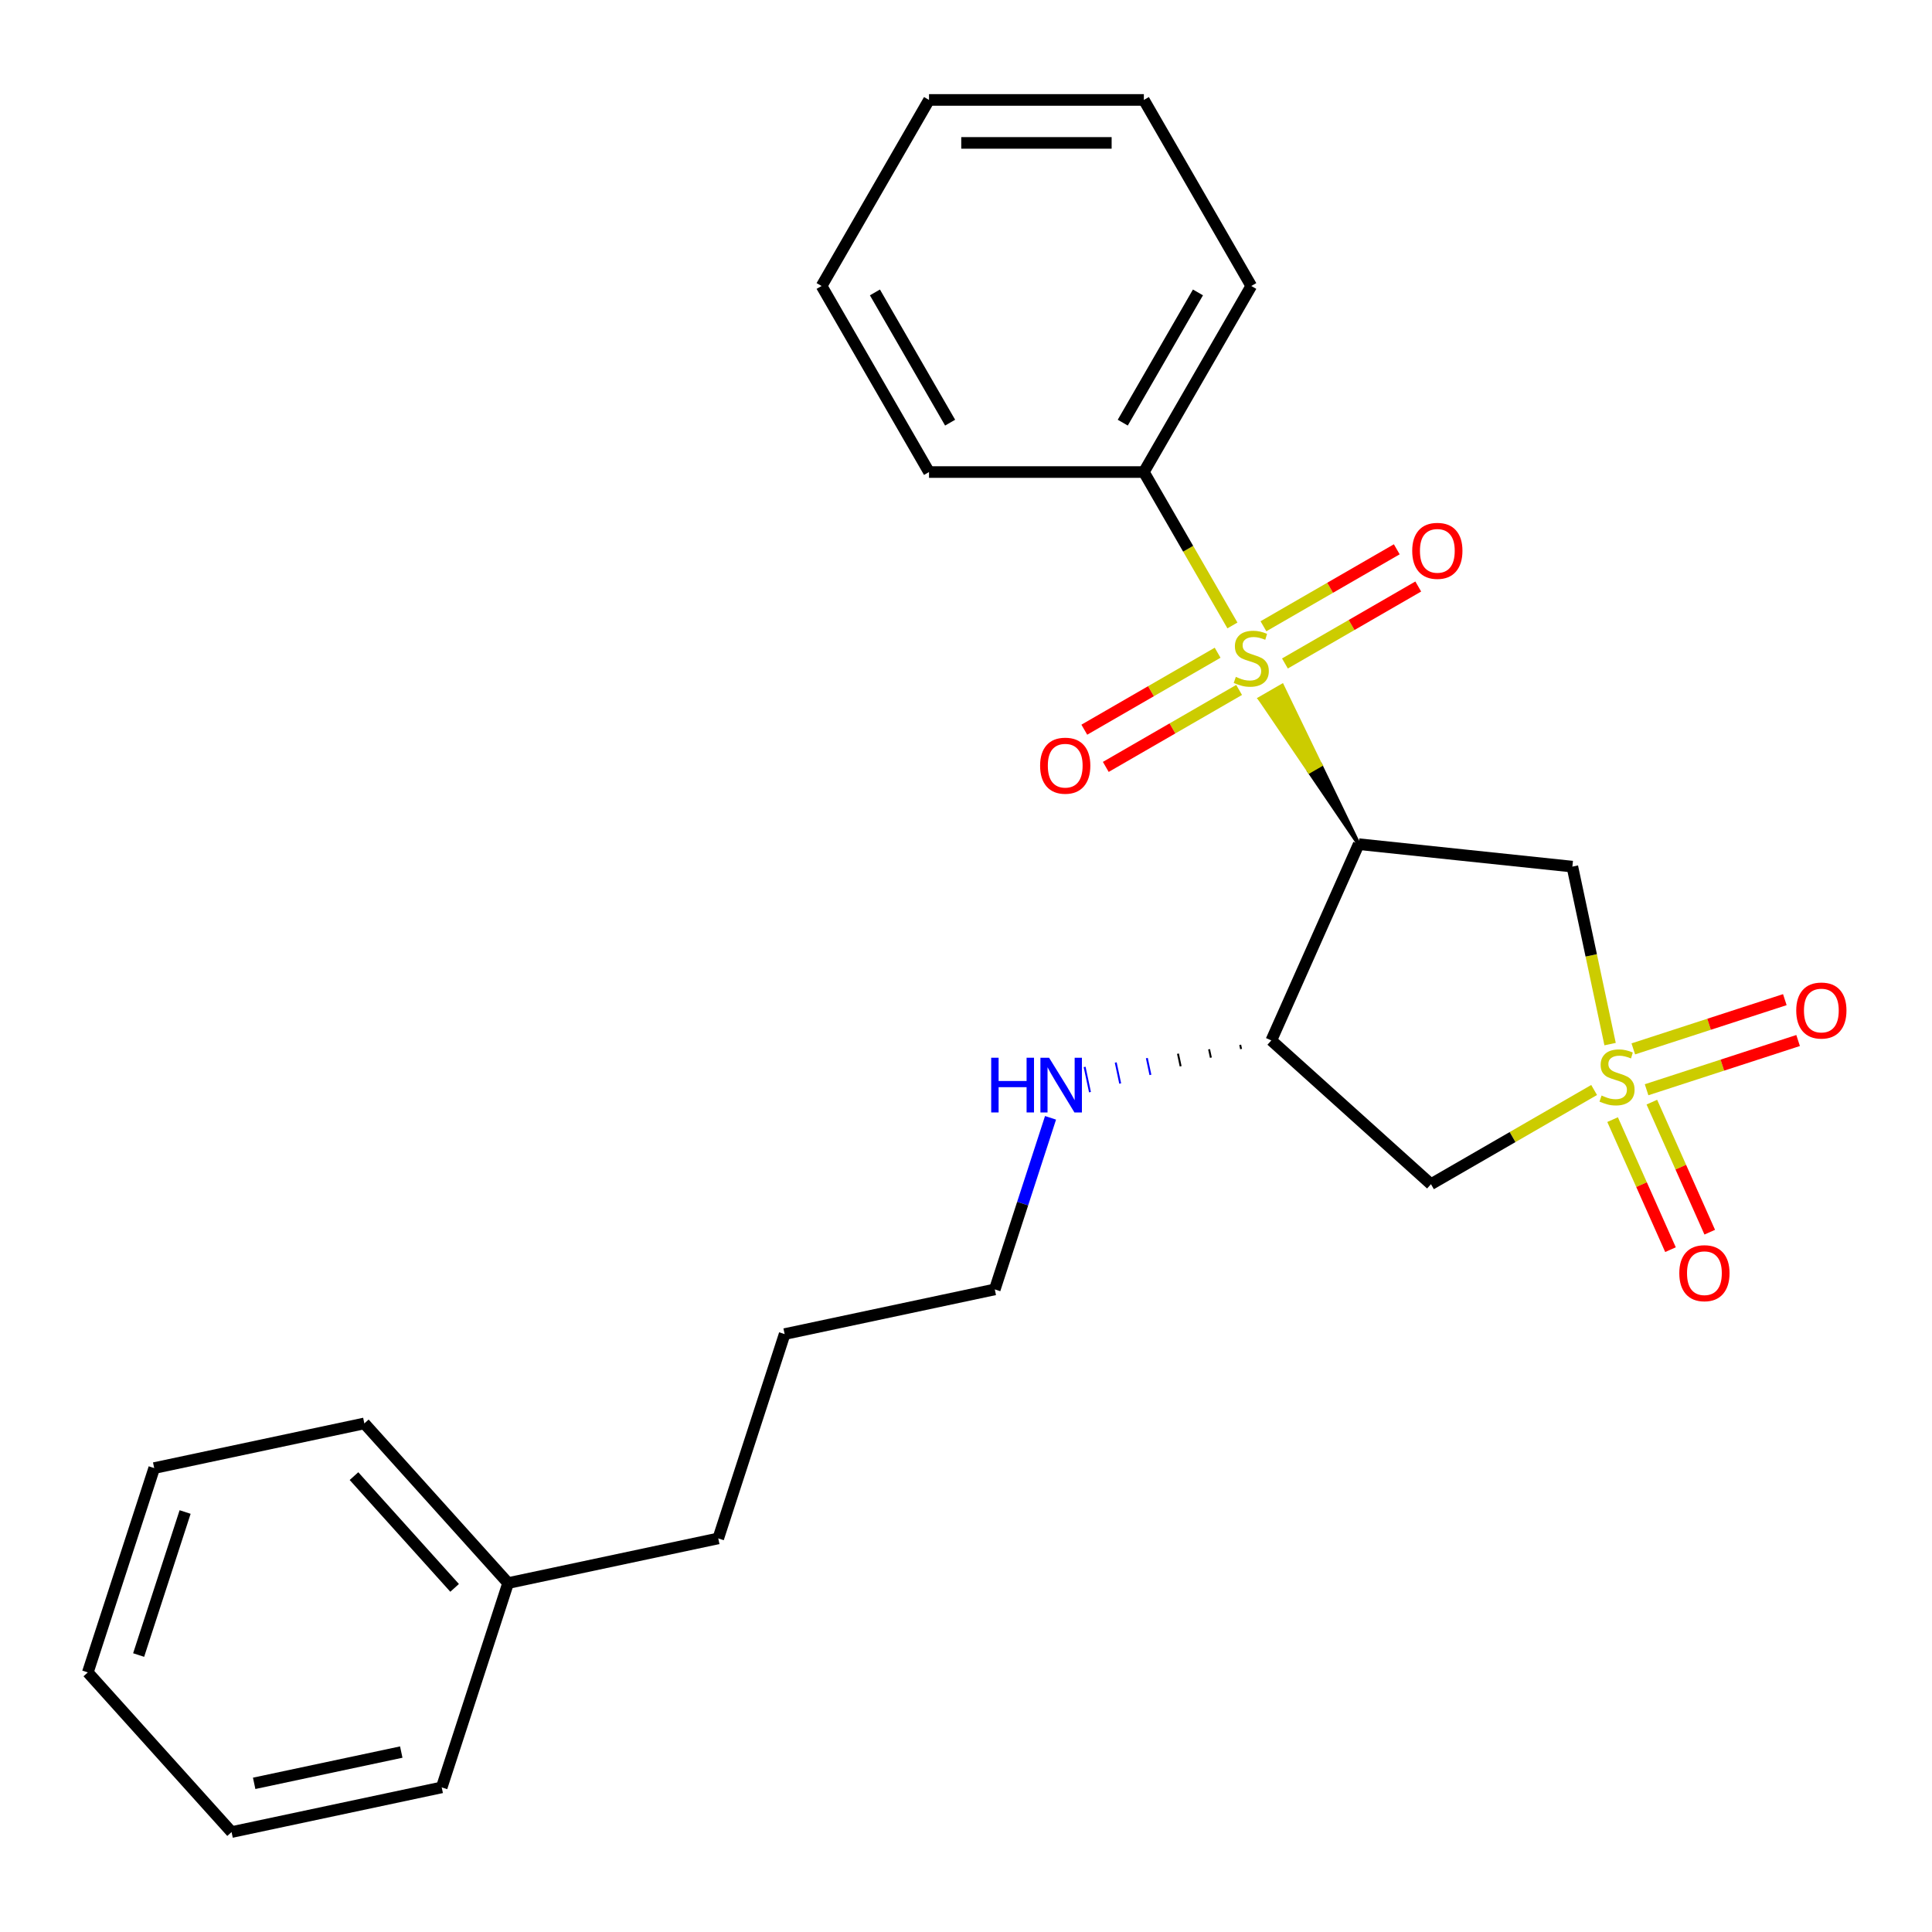 <?xml version='1.0' encoding='iso-8859-1'?>
<svg version='1.1' baseProfile='full'
              xmlns='http://www.w3.org/2000/svg'
                      xmlns:rdkit='http://www.rdkit.org/xml'
                      xmlns:xlink='http://www.w3.org/1999/xlink'
                  xml:space='preserve'
width='1000px' height='1000px' viewBox='0 0 1000 1000'>
<!-- END OF HEADER -->
<rect style='opacity:1.0;fill:#FFFFFF;stroke:none' width='1000' height='1000' x='0' y='0'> </rect>
<path class='bond-2' d='M 833.379,540.429 L 823.615,494.494' style='fill:none;fill-rule:evenodd;stroke:#CCCC00;stroke-width:6px;stroke-linecap:butt;stroke-linejoin:miter;stroke-opacity:1' />
<path class='bond-2' d='M 823.615,494.494 L 813.852,448.559' style='fill:none;fill-rule:evenodd;stroke:#000000;stroke-width:6px;stroke-linecap:butt;stroke-linejoin:miter;stroke-opacity:1' />
<path class='bond-3' d='M 825.112,564.176 L 782.89,588.553' style='fill:none;fill-rule:evenodd;stroke:#CCCC00;stroke-width:6px;stroke-linecap:butt;stroke-linejoin:miter;stroke-opacity:1' />
<path class='bond-3' d='M 782.89,588.553 L 740.669,612.929' style='fill:none;fill-rule:evenodd;stroke:#000000;stroke-width:6px;stroke-linecap:butt;stroke-linejoin:miter;stroke-opacity:1' />
<path class='bond-5' d='M 852.268,564.051 L 891.483,551.309' style='fill:none;fill-rule:evenodd;stroke:#CCCC00;stroke-width:6px;stroke-linecap:butt;stroke-linejoin:miter;stroke-opacity:1' />
<path class='bond-5' d='M 891.483,551.309 L 930.697,538.568' style='fill:none;fill-rule:evenodd;stroke:#FF0000;stroke-width:6px;stroke-linecap:butt;stroke-linejoin:miter;stroke-opacity:1' />
<path class='bond-5' d='M 845.395,542.9 L 884.61,530.158' style='fill:none;fill-rule:evenodd;stroke:#CCCC00;stroke-width:6px;stroke-linecap:butt;stroke-linejoin:miter;stroke-opacity:1' />
<path class='bond-5' d='M 884.61,530.158 L 923.825,517.416' style='fill:none;fill-rule:evenodd;stroke:#FF0000;stroke-width:6px;stroke-linecap:butt;stroke-linejoin:miter;stroke-opacity:1' />
<path class='bond-6' d='M 834.676,579.512 L 849.66,613.167' style='fill:none;fill-rule:evenodd;stroke:#CCCC00;stroke-width:6px;stroke-linecap:butt;stroke-linejoin:miter;stroke-opacity:1' />
<path class='bond-6' d='M 849.66,613.167 L 864.644,646.822' style='fill:none;fill-rule:evenodd;stroke:#FF0000;stroke-width:6px;stroke-linecap:butt;stroke-linejoin:miter;stroke-opacity:1' />
<path class='bond-6' d='M 854.993,570.466 L 869.977,604.121' style='fill:none;fill-rule:evenodd;stroke:#CCCC00;stroke-width:6px;stroke-linecap:butt;stroke-linejoin:miter;stroke-opacity:1' />
<path class='bond-6' d='M 869.977,604.121 L 884.961,637.776' style='fill:none;fill-rule:evenodd;stroke:#FF0000;stroke-width:6px;stroke-linecap:butt;stroke-linejoin:miter;stroke-opacity:1' />
<path class='bond-0' d='M 703.261,436.935 L 683.448,395.946 L 677.669,399.282 Z' style='fill:#000000;fill-rule:evenodd;fill-opacity:1;stroke:#000000;stroke-width:2px;stroke-linecap:butt;stroke-linejoin:miter;stroke-opacity:1;' />
<path class='bond-0' d='M 683.448,395.946 L 652.078,361.629 L 663.635,354.957 Z' style='fill:#CCCC00;fill-rule:evenodd;fill-opacity:1;stroke:#CCCC00;stroke-width:2px;stroke-linecap:butt;stroke-linejoin:miter;stroke-opacity:1;' />
<path class='bond-0' d='M 683.448,395.946 L 677.669,399.282 L 652.078,361.629 Z' style='fill:#CCCC00;fill-rule:evenodd;fill-opacity:1;stroke:#CCCC00;stroke-width:2px;stroke-linecap:butt;stroke-linejoin:miter;stroke-opacity:1;' />
<path class='bond-7' d='M 665.08,343.416 L 699.583,323.496' style='fill:none;fill-rule:evenodd;stroke:#CCCC00;stroke-width:6px;stroke-linecap:butt;stroke-linejoin:miter;stroke-opacity:1' />
<path class='bond-7' d='M 699.583,323.496 L 734.085,303.576' style='fill:none;fill-rule:evenodd;stroke:#FF0000;stroke-width:6px;stroke-linecap:butt;stroke-linejoin:miter;stroke-opacity:1' />
<path class='bond-7' d='M 653.96,324.155 L 688.463,304.235' style='fill:none;fill-rule:evenodd;stroke:#CCCC00;stroke-width:6px;stroke-linecap:butt;stroke-linejoin:miter;stroke-opacity:1' />
<path class='bond-7' d='M 688.463,304.235 L 722.965,284.315' style='fill:none;fill-rule:evenodd;stroke:#FF0000;stroke-width:6px;stroke-linecap:butt;stroke-linejoin:miter;stroke-opacity:1' />
<path class='bond-8' d='M 630.24,337.85 L 595.738,357.77' style='fill:none;fill-rule:evenodd;stroke:#CCCC00;stroke-width:6px;stroke-linecap:butt;stroke-linejoin:miter;stroke-opacity:1' />
<path class='bond-8' d='M 595.738,357.77 L 561.236,377.69' style='fill:none;fill-rule:evenodd;stroke:#FF0000;stroke-width:6px;stroke-linecap:butt;stroke-linejoin:miter;stroke-opacity:1' />
<path class='bond-8' d='M 641.36,357.11 L 606.858,377.03' style='fill:none;fill-rule:evenodd;stroke:#CCCC00;stroke-width:6px;stroke-linecap:butt;stroke-linejoin:miter;stroke-opacity:1' />
<path class='bond-8' d='M 606.858,377.03 L 572.356,396.95' style='fill:none;fill-rule:evenodd;stroke:#FF0000;stroke-width:6px;stroke-linecap:butt;stroke-linejoin:miter;stroke-opacity:1' />
<path class='bond-9' d='M 637.903,323.733 L 614.982,284.032' style='fill:none;fill-rule:evenodd;stroke:#CCCC00;stroke-width:6px;stroke-linecap:butt;stroke-linejoin:miter;stroke-opacity:1' />
<path class='bond-9' d='M 614.982,284.032 L 592.06,244.331' style='fill:none;fill-rule:evenodd;stroke:#000000;stroke-width:6px;stroke-linecap:butt;stroke-linejoin:miter;stroke-opacity:1' />
<path class='bond-1' d='M 703.261,436.935 L 813.852,448.559' style='fill:none;fill-rule:evenodd;stroke:#000000;stroke-width:6px;stroke-linecap:butt;stroke-linejoin:miter;stroke-opacity:1' />
<path class='bond-25' d='M 703.261,436.935 L 658.031,538.521' style='fill:none;fill-rule:evenodd;stroke:#000000;stroke-width:6px;stroke-linecap:butt;stroke-linejoin:miter;stroke-opacity:1' />
<path class='bond-4' d='M 740.669,612.929 L 658.031,538.521' style='fill:none;fill-rule:evenodd;stroke:#000000;stroke-width:6px;stroke-linecap:butt;stroke-linejoin:miter;stroke-opacity:1' />
<path class='bond-10' d='M 641.925,540.808 L 642.388,542.984' style='fill:none;fill-rule:evenodd;stroke:#000000;stroke-width:1.0px;stroke-linecap:butt;stroke-linejoin:miter;stroke-opacity:1' />
<path class='bond-10' d='M 625.819,543.095 L 626.744,547.446' style='fill:none;fill-rule:evenodd;stroke:#000000;stroke-width:1.0px;stroke-linecap:butt;stroke-linejoin:miter;stroke-opacity:1' />
<path class='bond-10' d='M 609.713,545.381 L 611.1,551.908' style='fill:none;fill-rule:evenodd;stroke:#000000;stroke-width:1.0px;stroke-linecap:butt;stroke-linejoin:miter;stroke-opacity:1' />
<path class='bond-10' d='M 593.606,547.668 L 595.456,556.37' style='fill:none;fill-rule:evenodd;stroke:#0000FF;stroke-width:1.0px;stroke-linecap:butt;stroke-linejoin:miter;stroke-opacity:1' />
<path class='bond-10' d='M 577.5,549.955 L 579.812,560.832' style='fill:none;fill-rule:evenodd;stroke:#0000FF;stroke-width:1.0px;stroke-linecap:butt;stroke-linejoin:miter;stroke-opacity:1' />
<path class='bond-10' d='M 561.394,552.241 L 564.168,565.294' style='fill:none;fill-rule:evenodd;stroke:#0000FF;stroke-width:1.0px;stroke-linecap:butt;stroke-linejoin:miter;stroke-opacity:1' />
<path class='bond-12' d='M 592.06,244.331 L 647.66,148.028' style='fill:none;fill-rule:evenodd;stroke:#000000;stroke-width:6px;stroke-linecap:butt;stroke-linejoin:miter;stroke-opacity:1' />
<path class='bond-12' d='M 581.14,218.765 L 620.06,151.354' style='fill:none;fill-rule:evenodd;stroke:#000000;stroke-width:6px;stroke-linecap:butt;stroke-linejoin:miter;stroke-opacity:1' />
<path class='bond-13' d='M 592.06,244.331 L 480.86,244.331' style='fill:none;fill-rule:evenodd;stroke:#000000;stroke-width:6px;stroke-linecap:butt;stroke-linejoin:miter;stroke-opacity:1' />
<path class='bond-14' d='M 543.757,578.581 L 529.328,622.99' style='fill:none;fill-rule:evenodd;stroke:#0000FF;stroke-width:6px;stroke-linecap:butt;stroke-linejoin:miter;stroke-opacity:1' />
<path class='bond-14' d='M 529.328,622.99 L 514.898,667.399' style='fill:none;fill-rule:evenodd;stroke:#000000;stroke-width:6px;stroke-linecap:butt;stroke-linejoin:miter;stroke-opacity:1' />
<path class='bond-11' d='M 262.995,819.396 L 371.765,796.277' style='fill:none;fill-rule:evenodd;stroke:#000000;stroke-width:6px;stroke-linecap:butt;stroke-linejoin:miter;stroke-opacity:1' />
<path class='bond-16' d='M 262.995,819.396 L 188.588,736.759' style='fill:none;fill-rule:evenodd;stroke:#000000;stroke-width:6px;stroke-linecap:butt;stroke-linejoin:miter;stroke-opacity:1' />
<path class='bond-16' d='M 235.306,821.882 L 183.221,764.036' style='fill:none;fill-rule:evenodd;stroke:#000000;stroke-width:6px;stroke-linecap:butt;stroke-linejoin:miter;stroke-opacity:1' />
<path class='bond-17' d='M 262.995,819.396 L 228.632,925.154' style='fill:none;fill-rule:evenodd;stroke:#000000;stroke-width:6px;stroke-linecap:butt;stroke-linejoin:miter;stroke-opacity:1' />
<path class='bond-19' d='M 647.66,148.028 L 592.06,51.726' style='fill:none;fill-rule:evenodd;stroke:#000000;stroke-width:6px;stroke-linecap:butt;stroke-linejoin:miter;stroke-opacity:1' />
<path class='bond-20' d='M 480.86,244.331 L 425.26,148.028' style='fill:none;fill-rule:evenodd;stroke:#000000;stroke-width:6px;stroke-linecap:butt;stroke-linejoin:miter;stroke-opacity:1' />
<path class='bond-20' d='M 491.781,218.765 L 452.86,151.354' style='fill:none;fill-rule:evenodd;stroke:#000000;stroke-width:6px;stroke-linecap:butt;stroke-linejoin:miter;stroke-opacity:1' />
<path class='bond-18' d='M 514.898,667.399 L 406.128,690.519' style='fill:none;fill-rule:evenodd;stroke:#000000;stroke-width:6px;stroke-linecap:butt;stroke-linejoin:miter;stroke-opacity:1' />
<path class='bond-15' d='M 371.765,796.277 L 406.128,690.519' style='fill:none;fill-rule:evenodd;stroke:#000000;stroke-width:6px;stroke-linecap:butt;stroke-linejoin:miter;stroke-opacity:1' />
<path class='bond-22' d='M 188.588,736.759 L 79.817,759.878' style='fill:none;fill-rule:evenodd;stroke:#000000;stroke-width:6px;stroke-linecap:butt;stroke-linejoin:miter;stroke-opacity:1' />
<path class='bond-21' d='M 228.632,925.154 L 119.862,948.274' style='fill:none;fill-rule:evenodd;stroke:#000000;stroke-width:6px;stroke-linecap:butt;stroke-linejoin:miter;stroke-opacity:1' />
<path class='bond-21' d='M 207.693,906.868 L 131.554,923.052' style='fill:none;fill-rule:evenodd;stroke:#000000;stroke-width:6px;stroke-linecap:butt;stroke-linejoin:miter;stroke-opacity:1' />
<path class='bond-26' d='M 592.06,51.726 L 480.86,51.726' style='fill:none;fill-rule:evenodd;stroke:#000000;stroke-width:6px;stroke-linecap:butt;stroke-linejoin:miter;stroke-opacity:1' />
<path class='bond-26' d='M 575.38,73.966 L 497.54,73.966' style='fill:none;fill-rule:evenodd;stroke:#000000;stroke-width:6px;stroke-linecap:butt;stroke-linejoin:miter;stroke-opacity:1' />
<path class='bond-23' d='M 425.26,148.028 L 480.86,51.726' style='fill:none;fill-rule:evenodd;stroke:#000000;stroke-width:6px;stroke-linecap:butt;stroke-linejoin:miter;stroke-opacity:1' />
<path class='bond-24' d='M 119.862,948.274 L 45.455,865.636' style='fill:none;fill-rule:evenodd;stroke:#000000;stroke-width:6px;stroke-linecap:butt;stroke-linejoin:miter;stroke-opacity:1' />
<path class='bond-27' d='M 79.817,759.878 L 45.455,865.636' style='fill:none;fill-rule:evenodd;stroke:#000000;stroke-width:6px;stroke-linecap:butt;stroke-linejoin:miter;stroke-opacity:1' />
<path class='bond-27' d='M 95.814,782.615 L 71.76,856.645' style='fill:none;fill-rule:evenodd;stroke:#000000;stroke-width:6px;stroke-linecap:butt;stroke-linejoin:miter;stroke-opacity:1' />
<path  class='atom-0' d='M 828.972 567.049
Q 829.292 567.169, 830.612 567.729
Q 831.932 568.289, 833.372 568.649
Q 834.852 568.969, 836.292 568.969
Q 838.972 568.969, 840.532 567.689
Q 842.092 566.369, 842.092 564.089
Q 842.092 562.529, 841.292 561.569
Q 840.532 560.609, 839.332 560.089
Q 838.132 559.569, 836.132 558.969
Q 833.612 558.209, 832.092 557.489
Q 830.612 556.769, 829.532 555.249
Q 828.492 553.729, 828.492 551.169
Q 828.492 547.609, 830.892 545.409
Q 833.332 543.209, 838.132 543.209
Q 841.412 543.209, 845.132 544.769
L 844.212 547.849
Q 840.812 546.449, 838.252 546.449
Q 835.492 546.449, 833.972 547.609
Q 832.452 548.729, 832.492 550.689
Q 832.492 552.209, 833.252 553.129
Q 834.052 554.049, 835.172 554.569
Q 836.332 555.089, 838.252 555.689
Q 840.812 556.489, 842.332 557.289
Q 843.852 558.089, 844.932 559.729
Q 846.052 561.329, 846.052 564.089
Q 846.052 568.009, 843.412 570.129
Q 840.812 572.209, 836.452 572.209
Q 833.932 572.209, 832.012 571.649
Q 830.132 571.129, 827.892 570.209
L 828.972 567.049
' fill='#CCCC00'/>
<path  class='atom-1' d='M 639.66 350.353
Q 639.98 350.473, 641.3 351.033
Q 642.62 351.593, 644.06 351.953
Q 645.54 352.273, 646.98 352.273
Q 649.66 352.273, 651.22 350.993
Q 652.78 349.673, 652.78 347.393
Q 652.78 345.833, 651.98 344.873
Q 651.22 343.913, 650.02 343.393
Q 648.82 342.873, 646.82 342.273
Q 644.3 341.513, 642.78 340.793
Q 641.3 340.073, 640.22 338.553
Q 639.18 337.033, 639.18 334.473
Q 639.18 330.913, 641.58 328.713
Q 644.02 326.513, 648.82 326.513
Q 652.1 326.513, 655.82 328.073
L 654.9 331.153
Q 651.5 329.753, 648.94 329.753
Q 646.18 329.753, 644.66 330.913
Q 643.14 332.033, 643.18 333.993
Q 643.18 335.513, 643.94 336.433
Q 644.74 337.353, 645.86 337.873
Q 647.02 338.393, 648.94 338.993
Q 651.5 339.793, 653.02 340.593
Q 654.54 341.393, 655.62 343.033
Q 656.74 344.633, 656.74 347.393
Q 656.74 351.313, 654.1 353.433
Q 651.5 355.513, 647.14 355.513
Q 644.62 355.513, 642.7 354.953
Q 640.82 354.433, 638.58 353.513
L 639.66 350.353
' fill='#CCCC00'/>
<path  class='atom-6' d='M 929.729 523.046
Q 929.729 516.246, 933.089 512.446
Q 936.449 508.646, 942.729 508.646
Q 949.009 508.646, 952.369 512.446
Q 955.729 516.246, 955.729 523.046
Q 955.729 529.926, 952.329 533.846
Q 948.929 537.726, 942.729 537.726
Q 936.489 537.726, 933.089 533.846
Q 929.729 529.966, 929.729 523.046
M 942.729 534.526
Q 947.049 534.526, 949.369 531.646
Q 951.729 528.726, 951.729 523.046
Q 951.729 517.486, 949.369 514.686
Q 947.049 511.846, 942.729 511.846
Q 938.409 511.846, 936.049 514.646
Q 933.729 517.446, 933.729 523.046
Q 933.729 528.766, 936.049 531.646
Q 938.409 534.526, 942.729 534.526
' fill='#FF0000'/>
<path  class='atom-7' d='M 869.201 658.995
Q 869.201 652.195, 872.561 648.395
Q 875.921 644.595, 882.201 644.595
Q 888.481 644.595, 891.841 648.395
Q 895.201 652.195, 895.201 658.995
Q 895.201 665.875, 891.801 669.795
Q 888.401 673.675, 882.201 673.675
Q 875.961 673.675, 872.561 669.795
Q 869.201 665.915, 869.201 658.995
M 882.201 670.475
Q 886.521 670.475, 888.841 667.595
Q 891.201 664.675, 891.201 658.995
Q 891.201 653.435, 888.841 650.635
Q 886.521 647.795, 882.201 647.795
Q 877.881 647.795, 875.521 650.595
Q 873.201 653.395, 873.201 658.995
Q 873.201 664.715, 875.521 667.595
Q 877.881 670.475, 882.201 670.475
' fill='#FF0000'/>
<path  class='atom-8' d='M 730.963 285.113
Q 730.963 278.313, 734.323 274.513
Q 737.683 270.713, 743.963 270.713
Q 750.243 270.713, 753.603 274.513
Q 756.963 278.313, 756.963 285.113
Q 756.963 291.993, 753.563 295.913
Q 750.163 299.793, 743.963 299.793
Q 737.723 299.793, 734.323 295.913
Q 730.963 292.033, 730.963 285.113
M 743.963 296.593
Q 748.283 296.593, 750.603 293.713
Q 752.963 290.793, 752.963 285.113
Q 752.963 279.553, 750.603 276.753
Q 748.283 273.913, 743.963 273.913
Q 739.643 273.913, 737.283 276.713
Q 734.963 279.513, 734.963 285.113
Q 734.963 290.833, 737.283 293.713
Q 739.643 296.593, 743.963 296.593
' fill='#FF0000'/>
<path  class='atom-9' d='M 538.358 396.313
Q 538.358 389.513, 541.718 385.713
Q 545.078 381.913, 551.358 381.913
Q 557.638 381.913, 560.998 385.713
Q 564.358 389.513, 564.358 396.313
Q 564.358 403.193, 560.958 407.113
Q 557.558 410.993, 551.358 410.993
Q 545.118 410.993, 541.718 407.113
Q 538.358 403.233, 538.358 396.313
M 551.358 407.793
Q 555.678 407.793, 557.998 404.913
Q 560.358 401.993, 560.358 396.313
Q 560.358 390.753, 557.998 387.953
Q 555.678 385.113, 551.358 385.113
Q 547.038 385.113, 544.678 387.913
Q 542.358 390.713, 542.358 396.313
Q 542.358 402.033, 544.678 404.913
Q 547.038 407.793, 551.358 407.793
' fill='#FF0000'/>
<path  class='atom-11' d='M 513.041 547.481
L 516.881 547.481
L 516.881 559.521
L 531.361 559.521
L 531.361 547.481
L 535.201 547.481
L 535.201 575.801
L 531.361 575.801
L 531.361 562.721
L 516.881 562.721
L 516.881 575.801
L 513.041 575.801
L 513.041 547.481
' fill='#0000FF'/>
<path  class='atom-11' d='M 543.001 547.481
L 552.281 562.481
Q 553.201 563.961, 554.681 566.641
Q 556.161 569.321, 556.241 569.481
L 556.241 547.481
L 560.001 547.481
L 560.001 575.801
L 556.121 575.801
L 546.161 559.401
Q 545.001 557.481, 543.761 555.281
Q 542.561 553.081, 542.201 552.401
L 542.201 575.801
L 538.521 575.801
L 538.521 547.481
L 543.001 547.481
' fill='#0000FF'/>
</svg>
